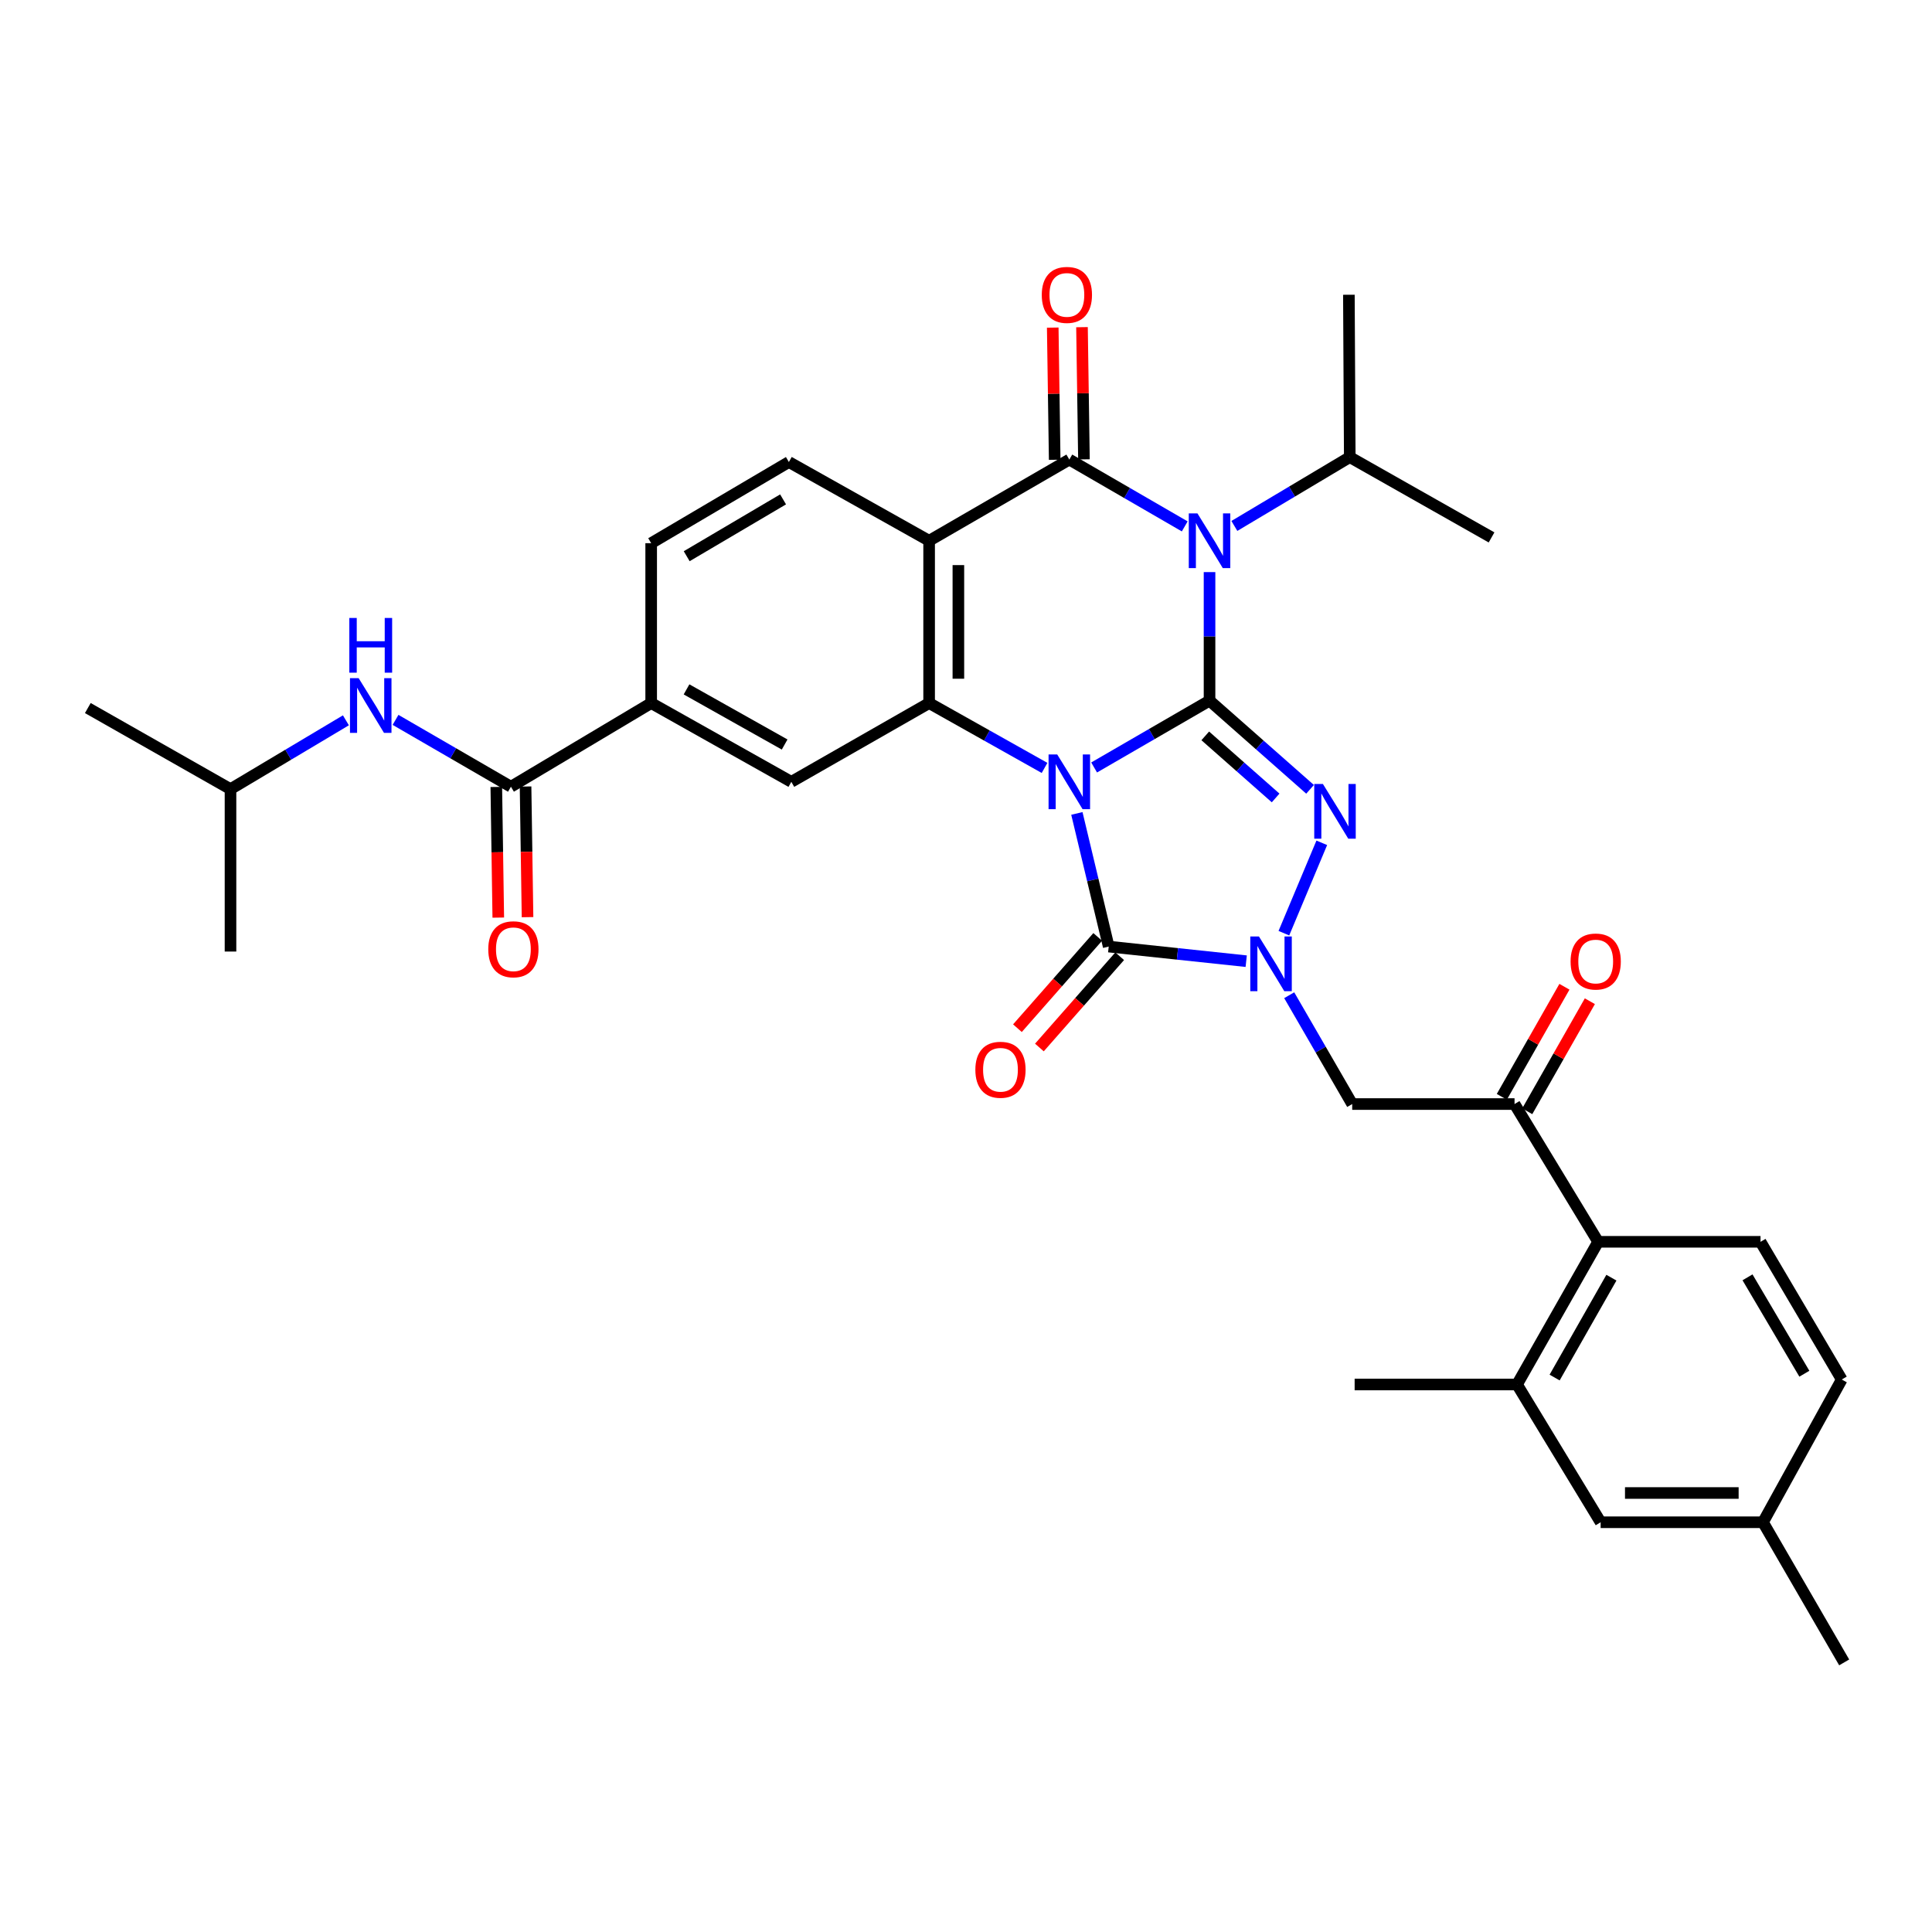 <?xml version='1.0' encoding='iso-8859-1'?>
<svg version='1.1' baseProfile='full'
              xmlns='http://www.w3.org/2000/svg'
                      xmlns:rdkit='http://www.rdkit.org/xml'
                      xmlns:xlink='http://www.w3.org/1999/xlink'
                  xml:space='preserve'
width='1000px' height='1000px' viewBox='0 0 1000 1000'>
<!-- END OF HEADER -->
<rect style='opacity:1.0;fill:#FFFFFF;stroke:none' width='1000' height='1000' x='0' y='0'> </rect>
<path class='bond-0' d='M 566.315,397.242 L 596.184,379.944' style='fill:none;fill-rule:evenodd;stroke:#0000FF;stroke-width:6px;stroke-linecap:butt;stroke-linejoin:miter;stroke-opacity:1' />
<path class='bond-0' d='M 596.184,379.944 L 626.053,362.647' style='fill:none;fill-rule:evenodd;stroke:#000000;stroke-width:6px;stroke-linecap:butt;stroke-linejoin:miter;stroke-opacity:1' />
<path class='bond-4' d='M 557.387,421.027 L 565.625,455.486' style='fill:none;fill-rule:evenodd;stroke:#0000FF;stroke-width:6px;stroke-linecap:butt;stroke-linejoin:miter;stroke-opacity:1' />
<path class='bond-4' d='M 565.625,455.486 L 573.862,489.945' style='fill:none;fill-rule:evenodd;stroke:#000000;stroke-width:6px;stroke-linecap:butt;stroke-linejoin:miter;stroke-opacity:1' />
<path class='bond-6' d='M 540.658,397.473 L 510.785,380.691' style='fill:none;fill-rule:evenodd;stroke:#0000FF;stroke-width:6px;stroke-linecap:butt;stroke-linejoin:miter;stroke-opacity:1' />
<path class='bond-6' d='M 510.785,380.691 L 480.912,363.908' style='fill:none;fill-rule:evenodd;stroke:#000000;stroke-width:6px;stroke-linecap:butt;stroke-linejoin:miter;stroke-opacity:1' />
<path class='bond-1' d='M 626.053,362.647 L 626.053,329.384' style='fill:none;fill-rule:evenodd;stroke:#000000;stroke-width:6px;stroke-linecap:butt;stroke-linejoin:miter;stroke-opacity:1' />
<path class='bond-1' d='M 626.053,329.384 L 626.053,296.121' style='fill:none;fill-rule:evenodd;stroke:#0000FF;stroke-width:6px;stroke-linecap:butt;stroke-linejoin:miter;stroke-opacity:1' />
<path class='bond-2' d='M 626.053,362.647 L 652.069,385.599' style='fill:none;fill-rule:evenodd;stroke:#000000;stroke-width:6px;stroke-linecap:butt;stroke-linejoin:miter;stroke-opacity:1' />
<path class='bond-2' d='M 652.069,385.599 L 678.085,408.551' style='fill:none;fill-rule:evenodd;stroke:#0000FF;stroke-width:6px;stroke-linecap:butt;stroke-linejoin:miter;stroke-opacity:1' />
<path class='bond-2' d='M 623.84,380.887 L 642.051,396.954' style='fill:none;fill-rule:evenodd;stroke:#000000;stroke-width:6px;stroke-linecap:butt;stroke-linejoin:miter;stroke-opacity:1' />
<path class='bond-2' d='M 642.051,396.954 L 660.262,413.02' style='fill:none;fill-rule:evenodd;stroke:#0000FF;stroke-width:6px;stroke-linecap:butt;stroke-linejoin:miter;stroke-opacity:1' />
<path class='bond-20' d='M 638.906,272.228 L 668.771,254.419' style='fill:none;fill-rule:evenodd;stroke:#0000FF;stroke-width:6px;stroke-linecap:butt;stroke-linejoin:miter;stroke-opacity:1' />
<path class='bond-20' d='M 668.771,254.419 L 698.636,236.61' style='fill:none;fill-rule:evenodd;stroke:#000000;stroke-width:6px;stroke-linecap:butt;stroke-linejoin:miter;stroke-opacity:1' />
<path class='bond-35' d='M 613.217,272.46 L 583.348,255.166' style='fill:none;fill-rule:evenodd;stroke:#0000FF;stroke-width:6px;stroke-linecap:butt;stroke-linejoin:miter;stroke-opacity:1' />
<path class='bond-35' d='M 583.348,255.166 L 553.478,237.872' style='fill:none;fill-rule:evenodd;stroke:#000000;stroke-width:6px;stroke-linecap:butt;stroke-linejoin:miter;stroke-opacity:1' />
<path class='bond-34' d='M 684.154,436.236 L 664.537,483.013' style='fill:none;fill-rule:evenodd;stroke:#0000FF;stroke-width:6px;stroke-linecap:butt;stroke-linejoin:miter;stroke-opacity:1' />
<path class='bond-3' d='M 553.478,237.872 L 480.912,279.893' style='fill:none;fill-rule:evenodd;stroke:#000000;stroke-width:6px;stroke-linecap:butt;stroke-linejoin:miter;stroke-opacity:1' />
<path class='bond-17' d='M 561.049,237.76 L 560.543,203.551' style='fill:none;fill-rule:evenodd;stroke:#000000;stroke-width:6px;stroke-linecap:butt;stroke-linejoin:miter;stroke-opacity:1' />
<path class='bond-17' d='M 560.543,203.551 L 560.037,169.342' style='fill:none;fill-rule:evenodd;stroke:#FF0000;stroke-width:6px;stroke-linecap:butt;stroke-linejoin:miter;stroke-opacity:1' />
<path class='bond-17' d='M 545.908,237.984 L 545.402,203.775' style='fill:none;fill-rule:evenodd;stroke:#000000;stroke-width:6px;stroke-linecap:butt;stroke-linejoin:miter;stroke-opacity:1' />
<path class='bond-17' d='M 545.402,203.775 L 544.896,169.566' style='fill:none;fill-rule:evenodd;stroke:#FF0000;stroke-width:6px;stroke-linecap:butt;stroke-linejoin:miter;stroke-opacity:1' />
<path class='bond-5' d='M 573.862,489.945 L 609.448,493.725' style='fill:none;fill-rule:evenodd;stroke:#000000;stroke-width:6px;stroke-linecap:butt;stroke-linejoin:miter;stroke-opacity:1' />
<path class='bond-5' d='M 609.448,493.725 L 645.034,497.505' style='fill:none;fill-rule:evenodd;stroke:#0000FF;stroke-width:6px;stroke-linecap:butt;stroke-linejoin:miter;stroke-opacity:1' />
<path class='bond-18' d='M 568.177,484.944 L 547.399,508.565' style='fill:none;fill-rule:evenodd;stroke:#000000;stroke-width:6px;stroke-linecap:butt;stroke-linejoin:miter;stroke-opacity:1' />
<path class='bond-18' d='M 547.399,508.565 L 526.62,532.187' style='fill:none;fill-rule:evenodd;stroke:#FF0000;stroke-width:6px;stroke-linecap:butt;stroke-linejoin:miter;stroke-opacity:1' />
<path class='bond-18' d='M 579.547,494.946 L 558.768,518.567' style='fill:none;fill-rule:evenodd;stroke:#000000;stroke-width:6px;stroke-linecap:butt;stroke-linejoin:miter;stroke-opacity:1' />
<path class='bond-18' d='M 558.768,518.567 L 537.99,542.188' style='fill:none;fill-rule:evenodd;stroke:#FF0000;stroke-width:6px;stroke-linecap:butt;stroke-linejoin:miter;stroke-opacity:1' />
<path class='bond-8' d='M 667.296,515.127 L 683.597,543.29' style='fill:none;fill-rule:evenodd;stroke:#0000FF;stroke-width:6px;stroke-linecap:butt;stroke-linejoin:miter;stroke-opacity:1' />
<path class='bond-8' d='M 683.597,543.29 L 699.898,571.454' style='fill:none;fill-rule:evenodd;stroke:#000000;stroke-width:6px;stroke-linecap:butt;stroke-linejoin:miter;stroke-opacity:1' />
<path class='bond-7' d='M 480.912,363.908 L 480.912,279.893' style='fill:none;fill-rule:evenodd;stroke:#000000;stroke-width:6px;stroke-linecap:butt;stroke-linejoin:miter;stroke-opacity:1' />
<path class='bond-7' d='M 496.055,351.306 L 496.055,292.495' style='fill:none;fill-rule:evenodd;stroke:#000000;stroke-width:6px;stroke-linecap:butt;stroke-linejoin:miter;stroke-opacity:1' />
<path class='bond-10' d='M 480.912,363.908 L 409.591,404.675' style='fill:none;fill-rule:evenodd;stroke:#000000;stroke-width:6px;stroke-linecap:butt;stroke-linejoin:miter;stroke-opacity:1' />
<path class='bond-14' d='M 480.912,279.893 L 408.32,239.134' style='fill:none;fill-rule:evenodd;stroke:#000000;stroke-width:6px;stroke-linecap:butt;stroke-linejoin:miter;stroke-opacity:1' />
<path class='bond-11' d='M 699.898,571.454 L 783.923,571.454' style='fill:none;fill-rule:evenodd;stroke:#000000;stroke-width:6px;stroke-linecap:butt;stroke-linejoin:miter;stroke-opacity:1' />
<path class='bond-9' d='M 264.458,407.208 L 337.049,363.908' style='fill:none;fill-rule:evenodd;stroke:#000000;stroke-width:6px;stroke-linecap:butt;stroke-linejoin:miter;stroke-opacity:1' />
<path class='bond-16' d='M 264.458,407.208 L 234.593,389.907' style='fill:none;fill-rule:evenodd;stroke:#000000;stroke-width:6px;stroke-linecap:butt;stroke-linejoin:miter;stroke-opacity:1' />
<path class='bond-16' d='M 234.593,389.907 L 204.728,372.606' style='fill:none;fill-rule:evenodd;stroke:#0000FF;stroke-width:6px;stroke-linecap:butt;stroke-linejoin:miter;stroke-opacity:1' />
<path class='bond-22' d='M 256.887,407.322 L 257.398,441.136' style='fill:none;fill-rule:evenodd;stroke:#000000;stroke-width:6px;stroke-linecap:butt;stroke-linejoin:miter;stroke-opacity:1' />
<path class='bond-22' d='M 257.398,441.136 L 257.909,474.95' style='fill:none;fill-rule:evenodd;stroke:#FF0000;stroke-width:6px;stroke-linecap:butt;stroke-linejoin:miter;stroke-opacity:1' />
<path class='bond-22' d='M 272.028,407.093 L 272.539,440.907' style='fill:none;fill-rule:evenodd;stroke:#000000;stroke-width:6px;stroke-linecap:butt;stroke-linejoin:miter;stroke-opacity:1' />
<path class='bond-22' d='M 272.539,440.907 L 273.05,474.721' style='fill:none;fill-rule:evenodd;stroke:#FF0000;stroke-width:6px;stroke-linecap:butt;stroke-linejoin:miter;stroke-opacity:1' />
<path class='bond-13' d='M 409.591,404.675 L 337.049,363.908' style='fill:none;fill-rule:evenodd;stroke:#000000;stroke-width:6px;stroke-linecap:butt;stroke-linejoin:miter;stroke-opacity:1' />
<path class='bond-13' d='M 406.128,385.36 L 355.349,356.823' style='fill:none;fill-rule:evenodd;stroke:#000000;stroke-width:6px;stroke-linecap:butt;stroke-linejoin:miter;stroke-opacity:1' />
<path class='bond-12' d='M 783.923,571.454 L 827.197,642.758' style='fill:none;fill-rule:evenodd;stroke:#000000;stroke-width:6px;stroke-linecap:butt;stroke-linejoin:miter;stroke-opacity:1' />
<path class='bond-24' d='M 790.504,575.197 L 806.707,546.713' style='fill:none;fill-rule:evenodd;stroke:#000000;stroke-width:6px;stroke-linecap:butt;stroke-linejoin:miter;stroke-opacity:1' />
<path class='bond-24' d='M 806.707,546.713 L 822.911,518.228' style='fill:none;fill-rule:evenodd;stroke:#FF0000;stroke-width:6px;stroke-linecap:butt;stroke-linejoin:miter;stroke-opacity:1' />
<path class='bond-24' d='M 777.342,567.71 L 793.545,539.225' style='fill:none;fill-rule:evenodd;stroke:#000000;stroke-width:6px;stroke-linecap:butt;stroke-linejoin:miter;stroke-opacity:1' />
<path class='bond-24' d='M 793.545,539.225 L 809.749,510.741' style='fill:none;fill-rule:evenodd;stroke:#FF0000;stroke-width:6px;stroke-linecap:butt;stroke-linejoin:miter;stroke-opacity:1' />
<path class='bond-15' d='M 827.197,642.758 L 785.21,716.612' style='fill:none;fill-rule:evenodd;stroke:#000000;stroke-width:6px;stroke-linecap:butt;stroke-linejoin:miter;stroke-opacity:1' />
<path class='bond-15' d='M 834.063,661.32 L 804.672,713.018' style='fill:none;fill-rule:evenodd;stroke:#000000;stroke-width:6px;stroke-linecap:butt;stroke-linejoin:miter;stroke-opacity:1' />
<path class='bond-19' d='M 827.197,642.758 L 911.246,642.758' style='fill:none;fill-rule:evenodd;stroke:#000000;stroke-width:6px;stroke-linecap:butt;stroke-linejoin:miter;stroke-opacity:1' />
<path class='bond-21' d='M 337.049,363.908 L 337.049,281.154' style='fill:none;fill-rule:evenodd;stroke:#000000;stroke-width:6px;stroke-linecap:butt;stroke-linejoin:miter;stroke-opacity:1' />
<path class='bond-36' d='M 408.32,239.134 L 337.049,281.154' style='fill:none;fill-rule:evenodd;stroke:#000000;stroke-width:6px;stroke-linecap:butt;stroke-linejoin:miter;stroke-opacity:1' />
<path class='bond-36' d='M 405.32,258.481 L 355.431,287.895' style='fill:none;fill-rule:evenodd;stroke:#000000;stroke-width:6px;stroke-linecap:butt;stroke-linejoin:miter;stroke-opacity:1' />
<path class='bond-23' d='M 785.21,716.612 L 828.492,787.916' style='fill:none;fill-rule:evenodd;stroke:#000000;stroke-width:6px;stroke-linecap:butt;stroke-linejoin:miter;stroke-opacity:1' />
<path class='bond-28' d='M 785.21,716.612 L 701.16,716.612' style='fill:none;fill-rule:evenodd;stroke:#000000;stroke-width:6px;stroke-linecap:butt;stroke-linejoin:miter;stroke-opacity:1' />
<path class='bond-27' d='M 179.039,372.835 L 149.173,390.644' style='fill:none;fill-rule:evenodd;stroke:#0000FF;stroke-width:6px;stroke-linecap:butt;stroke-linejoin:miter;stroke-opacity:1' />
<path class='bond-27' d='M 149.173,390.644 L 119.308,408.453' style='fill:none;fill-rule:evenodd;stroke:#000000;stroke-width:6px;stroke-linecap:butt;stroke-linejoin:miter;stroke-opacity:1' />
<path class='bond-25' d='M 911.246,642.758 L 953.284,714.038' style='fill:none;fill-rule:evenodd;stroke:#000000;stroke-width:6px;stroke-linecap:butt;stroke-linejoin:miter;stroke-opacity:1' />
<path class='bond-25' d='M 904.509,661.143 L 933.935,711.038' style='fill:none;fill-rule:evenodd;stroke:#000000;stroke-width:6px;stroke-linecap:butt;stroke-linejoin:miter;stroke-opacity:1' />
<path class='bond-29' d='M 698.636,236.61 L 772.027,278.168' style='fill:none;fill-rule:evenodd;stroke:#000000;stroke-width:6px;stroke-linecap:butt;stroke-linejoin:miter;stroke-opacity:1' />
<path class='bond-30' d='M 698.636,236.61 L 698.182,152.561' style='fill:none;fill-rule:evenodd;stroke:#000000;stroke-width:6px;stroke-linecap:butt;stroke-linejoin:miter;stroke-opacity:1' />
<path class='bond-37' d='M 828.492,787.916 L 912.516,787.916' style='fill:none;fill-rule:evenodd;stroke:#000000;stroke-width:6px;stroke-linecap:butt;stroke-linejoin:miter;stroke-opacity:1' />
<path class='bond-37' d='M 841.096,772.774 L 899.913,772.774' style='fill:none;fill-rule:evenodd;stroke:#000000;stroke-width:6px;stroke-linecap:butt;stroke-linejoin:miter;stroke-opacity:1' />
<path class='bond-26' d='M 953.284,714.038 L 912.516,787.916' style='fill:none;fill-rule:evenodd;stroke:#000000;stroke-width:6px;stroke-linecap:butt;stroke-linejoin:miter;stroke-opacity:1' />
<path class='bond-31' d='M 912.516,787.916 L 954.545,860.458' style='fill:none;fill-rule:evenodd;stroke:#000000;stroke-width:6px;stroke-linecap:butt;stroke-linejoin:miter;stroke-opacity:1' />
<path class='bond-32' d='M 119.308,408.453 L 45.455,366.483' style='fill:none;fill-rule:evenodd;stroke:#000000;stroke-width:6px;stroke-linecap:butt;stroke-linejoin:miter;stroke-opacity:1' />
<path class='bond-33' d='M 119.308,408.453 L 119.308,492.519' style='fill:none;fill-rule:evenodd;stroke:#000000;stroke-width:6px;stroke-linecap:butt;stroke-linejoin:miter;stroke-opacity:1' />
<path  class='atom-0' d='M 547.218 390.515
L 556.498 405.515
Q 557.418 406.995, 558.898 409.675
Q 560.378 412.355, 560.458 412.515
L 560.458 390.515
L 564.218 390.515
L 564.218 418.835
L 560.338 418.835
L 550.378 402.435
Q 549.218 400.515, 547.978 398.315
Q 546.778 396.115, 546.418 395.435
L 546.418 418.835
L 542.738 418.835
L 542.738 390.515
L 547.218 390.515
' fill='#0000FF'/>
<path  class='atom-2' d='M 619.793 265.733
L 629.073 280.733
Q 629.993 282.213, 631.473 284.893
Q 632.953 287.573, 633.033 287.733
L 633.033 265.733
L 636.793 265.733
L 636.793 294.053
L 632.913 294.053
L 622.953 277.653
Q 621.793 275.733, 620.553 273.533
Q 619.353 271.333, 618.993 270.653
L 618.993 294.053
L 615.313 294.053
L 615.313 265.733
L 619.793 265.733
' fill='#0000FF'/>
<path  class='atom-3' d='M 684.73 405.776
L 694.01 420.776
Q 694.93 422.256, 696.41 424.936
Q 697.89 427.616, 697.97 427.776
L 697.97 405.776
L 701.73 405.776
L 701.73 434.096
L 697.85 434.096
L 687.89 417.696
Q 686.73 415.776, 685.49 413.576
Q 684.29 411.376, 683.93 410.696
L 683.93 434.096
L 680.25 434.096
L 680.25 405.776
L 684.73 405.776
' fill='#0000FF'/>
<path  class='atom-6' d='M 651.626 484.711
L 660.906 499.711
Q 661.826 501.191, 663.306 503.871
Q 664.786 506.551, 664.866 506.711
L 664.866 484.711
L 668.626 484.711
L 668.626 513.031
L 664.746 513.031
L 654.786 496.631
Q 653.626 494.711, 652.386 492.511
Q 651.186 490.311, 650.826 489.631
L 650.826 513.031
L 647.146 513.031
L 647.146 484.711
L 651.626 484.711
' fill='#0000FF'/>
<path  class='atom-17' d='M 185.631 351.01
L 194.911 366.01
Q 195.831 367.49, 197.311 370.17
Q 198.791 372.85, 198.871 373.01
L 198.871 351.01
L 202.631 351.01
L 202.631 379.33
L 198.751 379.33
L 188.791 362.93
Q 187.631 361.01, 186.391 358.81
Q 185.191 356.61, 184.831 355.93
L 184.831 379.33
L 181.151 379.33
L 181.151 351.01
L 185.631 351.01
' fill='#0000FF'/>
<path  class='atom-17' d='M 180.811 319.858
L 184.651 319.858
L 184.651 331.898
L 199.131 331.898
L 199.131 319.858
L 202.971 319.858
L 202.971 348.178
L 199.131 348.178
L 199.131 335.098
L 184.651 335.098
L 184.651 348.178
L 180.811 348.178
L 180.811 319.858
' fill='#0000FF'/>
<path  class='atom-18' d='M 539.217 152.641
Q 539.217 145.841, 542.577 142.041
Q 545.937 138.241, 552.217 138.241
Q 558.497 138.241, 561.857 142.041
Q 565.217 145.841, 565.217 152.641
Q 565.217 159.521, 561.817 163.441
Q 558.417 167.321, 552.217 167.321
Q 545.977 167.321, 542.577 163.441
Q 539.217 159.561, 539.217 152.641
M 552.217 164.121
Q 556.537 164.121, 558.857 161.241
Q 561.217 158.321, 561.217 152.641
Q 561.217 147.081, 558.857 144.281
Q 556.537 141.441, 552.217 141.441
Q 547.897 141.441, 545.537 144.241
Q 543.217 147.041, 543.217 152.641
Q 543.217 158.361, 545.537 161.241
Q 547.897 164.121, 552.217 164.121
' fill='#FF0000'/>
<path  class='atom-19' d='M 504.843 553.708
Q 504.843 546.908, 508.203 543.108
Q 511.563 539.308, 517.843 539.308
Q 524.123 539.308, 527.483 543.108
Q 530.843 546.908, 530.843 553.708
Q 530.843 560.588, 527.443 564.508
Q 524.043 568.388, 517.843 568.388
Q 511.603 568.388, 508.203 564.508
Q 504.843 560.628, 504.843 553.708
M 517.843 565.188
Q 522.163 565.188, 524.483 562.308
Q 526.843 559.388, 526.843 553.708
Q 526.843 548.148, 524.483 545.348
Q 522.163 542.508, 517.843 542.508
Q 513.523 542.508, 511.163 545.308
Q 508.843 548.108, 508.843 553.708
Q 508.843 559.428, 511.163 562.308
Q 513.523 565.188, 517.843 565.188
' fill='#FF0000'/>
<path  class='atom-23' d='M 252.728 491.337
Q 252.728 484.537, 256.088 480.737
Q 259.448 476.937, 265.728 476.937
Q 272.008 476.937, 275.368 480.737
Q 278.728 484.537, 278.728 491.337
Q 278.728 498.217, 275.328 502.137
Q 271.928 506.017, 265.728 506.017
Q 259.488 506.017, 256.088 502.137
Q 252.728 498.257, 252.728 491.337
M 265.728 502.817
Q 270.048 502.817, 272.368 499.937
Q 274.728 497.017, 274.728 491.337
Q 274.728 485.777, 272.368 482.977
Q 270.048 480.137, 265.728 480.137
Q 261.408 480.137, 259.048 482.937
Q 256.728 485.737, 256.728 491.337
Q 256.728 497.057, 259.048 499.937
Q 261.408 502.817, 265.728 502.817
' fill='#FF0000'/>
<path  class='atom-25' d='M 812.935 497.68
Q 812.935 490.88, 816.295 487.08
Q 819.655 483.28, 825.935 483.28
Q 832.215 483.28, 835.575 487.08
Q 838.935 490.88, 838.935 497.68
Q 838.935 504.56, 835.535 508.48
Q 832.135 512.36, 825.935 512.36
Q 819.695 512.36, 816.295 508.48
Q 812.935 504.6, 812.935 497.68
M 825.935 509.16
Q 830.255 509.16, 832.575 506.28
Q 834.935 503.36, 834.935 497.68
Q 834.935 492.12, 832.575 489.32
Q 830.255 486.48, 825.935 486.48
Q 821.615 486.48, 819.255 489.28
Q 816.935 492.08, 816.935 497.68
Q 816.935 503.4, 819.255 506.28
Q 821.615 509.16, 825.935 509.16
' fill='#FF0000'/>
</svg>
